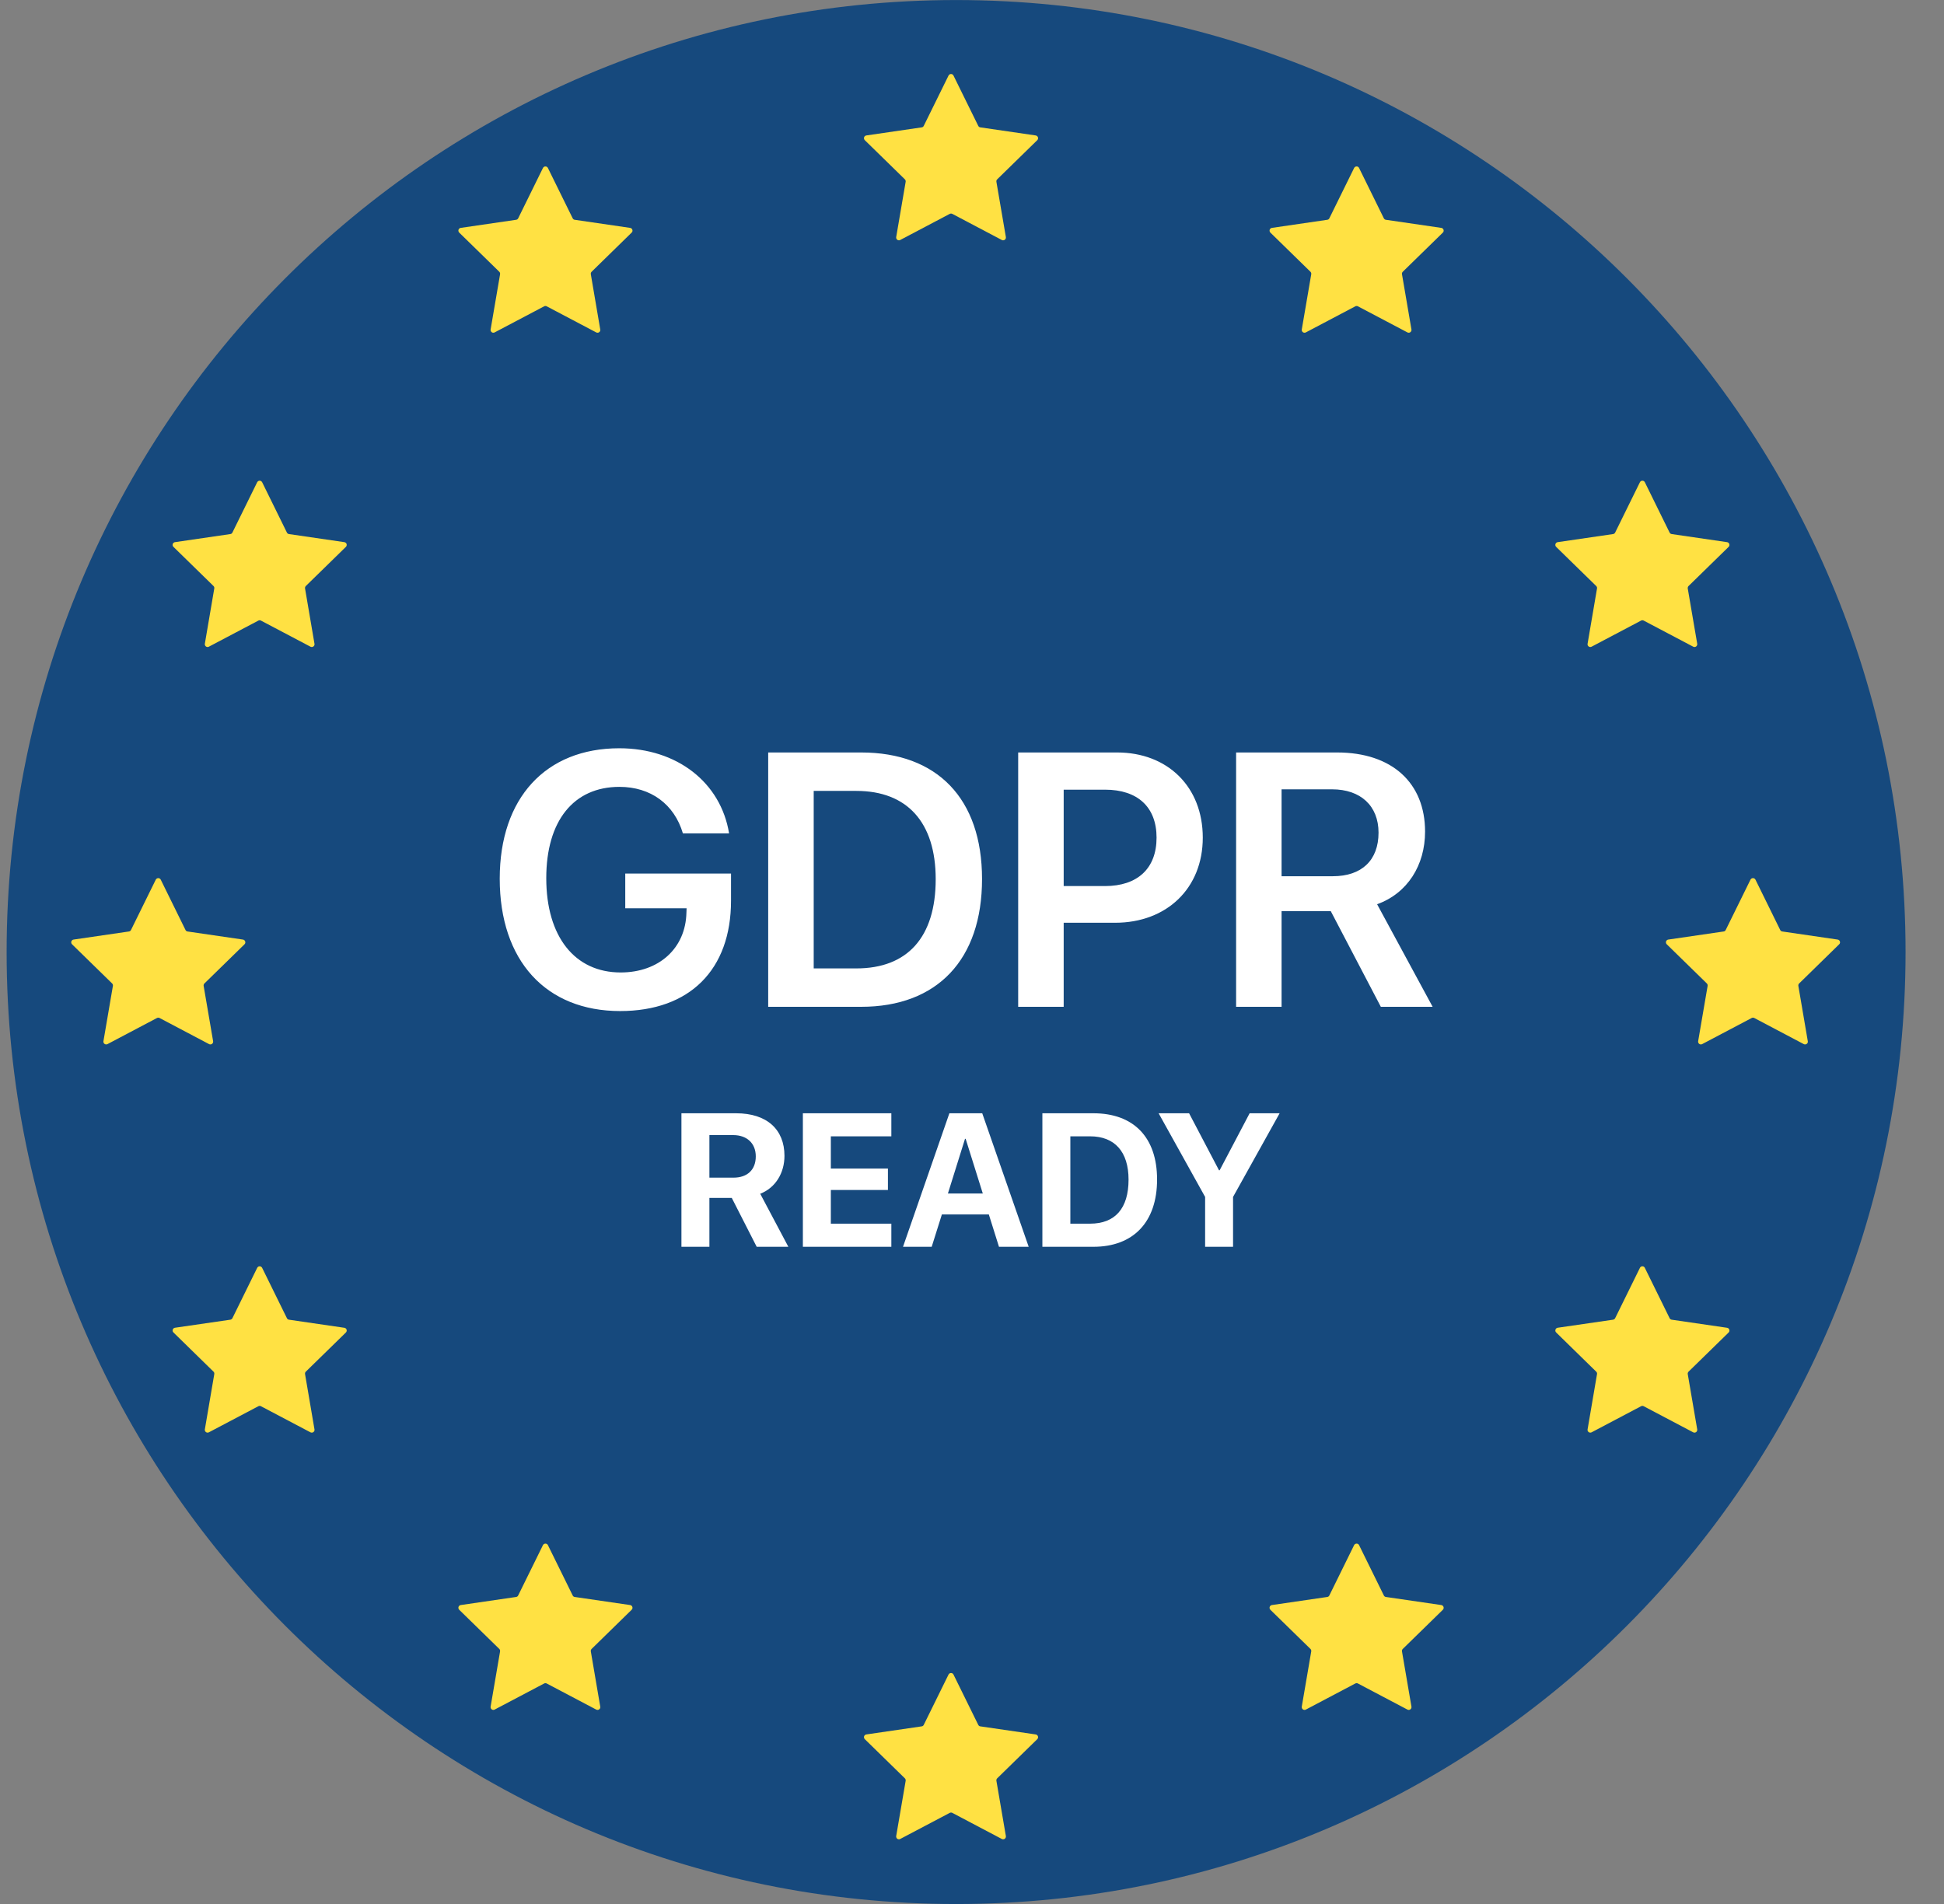 <svg xmlns="http://www.w3.org/2000/svg" width="49" height="48" viewBox="0 0 49 48" fill="none"><rect x="0" y="0" width="49" height="48" fill="#808080" stroke="none"/><g clip-path="url(#clip0_1584_13737)"><path d="M48.031 24.001C48.031 10.746 37.316 0.001 24.099 0.001C10.882 0.001 0.167 10.746 0.167 24.001C0.167 37.256 10.882 48.001 24.099 48.001C37.316 48.001 48.031 37.256 48.031 24.001Z" fill="#16497D"></path><path d="M17.881 28.616H18.48C18.83 28.616 19.05 28.826 19.05 29.153C19.05 29.486 18.842 29.689 18.488 29.689H17.881V28.616ZM17.881 30.2H18.445L19.073 31.432H19.871L19.162 30.095C19.549 29.944 19.773 29.57 19.773 29.139C19.773 28.474 19.33 28.066 18.555 28.066H17.176V31.432H17.881V30.2ZM22.467 30.849H20.942V30H22.381V29.459H20.942V28.647H22.467V28.066H20.237V31.432H22.467V30.849ZM25.18 31.432H25.929L24.758 28.066H23.93L22.761 31.432H23.484L23.741 30.616H24.924L25.18 31.432ZM24.324 28.71H24.34L24.772 30.088H23.893L24.324 28.71ZM26.274 28.066V31.432H27.56C28.57 31.432 29.165 30.805 29.165 29.736C29.165 28.668 28.57 28.066 27.56 28.066H26.274ZM26.979 28.647H27.476C28.096 28.647 28.446 29.034 28.446 29.738C28.446 30.466 28.106 30.849 27.476 30.849H26.979V28.647ZM31.08 31.432V30.175L32.254 28.066H31.498L30.742 29.503H30.726L29.972 28.066H29.204L30.376 30.175V31.432H31.08Z" fill="white"></path><path d="M18.426 22.707V22.023H15.76V22.898H17.306L17.302 23.005C17.284 23.903 16.613 24.516 15.644 24.516C14.489 24.516 13.769 23.614 13.769 22.139C13.769 20.694 14.458 19.837 15.613 19.837C16.4 19.837 16.995 20.272 17.213 21.01H18.377C18.168 19.726 17.066 18.864 15.609 18.864C13.756 18.864 12.596 20.117 12.596 22.152C12.596 24.218 13.76 25.489 15.631 25.489C17.386 25.489 18.426 24.445 18.426 22.707ZM19.363 18.97V25.382H21.705C23.625 25.382 24.753 24.192 24.753 22.161C24.753 20.13 23.62 18.97 21.705 18.97H19.363ZM20.51 19.939H21.585C22.865 19.939 23.585 20.73 23.585 22.165C23.585 23.627 22.874 24.414 21.585 24.414H20.51V19.939ZM25.664 18.97V25.382H26.811V23.263H28.108C29.406 23.263 30.317 22.396 30.317 21.117C30.317 19.837 29.433 18.97 28.157 18.97H25.664ZM26.811 19.908H27.855C28.677 19.908 29.152 20.348 29.152 21.117C29.152 21.894 28.673 22.338 27.851 22.338H26.811V19.908ZM32.303 19.899H33.574C34.298 19.899 34.747 20.317 34.747 20.992C34.747 21.685 34.325 22.09 33.596 22.09H32.303V19.899ZM32.303 22.97H33.543L34.805 25.382H36.111L34.711 22.796C35.476 22.521 35.92 21.814 35.92 20.965C35.92 19.739 35.089 18.97 33.703 18.97H31.157V25.382H32.303V22.97Z" fill="white"></path><path d="M6.483 12.156L5.858 13.426C5.853 13.436 5.846 13.445 5.837 13.452C5.828 13.458 5.817 13.463 5.806 13.464L4.409 13.668C4.396 13.67 4.385 13.675 4.375 13.684C4.365 13.692 4.358 13.703 4.354 13.715C4.35 13.727 4.35 13.74 4.352 13.753C4.355 13.765 4.362 13.777 4.371 13.786L5.382 14.774C5.39 14.782 5.396 14.792 5.399 14.802C5.402 14.813 5.403 14.824 5.401 14.835L5.163 16.231C5.161 16.244 5.163 16.257 5.168 16.268C5.173 16.28 5.181 16.291 5.191 16.298C5.201 16.306 5.214 16.31 5.226 16.311C5.239 16.312 5.252 16.31 5.263 16.304L6.513 15.645C6.523 15.64 6.534 15.637 6.545 15.637C6.556 15.637 6.567 15.64 6.577 15.645L7.827 16.304C7.839 16.31 7.851 16.312 7.864 16.311C7.877 16.31 7.889 16.306 7.899 16.298C7.91 16.291 7.918 16.28 7.923 16.268C7.928 16.257 7.929 16.244 7.927 16.231L7.689 14.836C7.687 14.825 7.688 14.813 7.691 14.803C7.695 14.792 7.7 14.782 7.708 14.774L8.719 13.786C8.728 13.777 8.735 13.765 8.737 13.753C8.74 13.74 8.74 13.727 8.736 13.715C8.732 13.703 8.725 13.692 8.715 13.684C8.705 13.676 8.694 13.67 8.681 13.668L7.284 13.464C7.273 13.463 7.262 13.458 7.253 13.452C7.244 13.445 7.237 13.437 7.232 13.427L6.607 12.156C6.601 12.145 6.592 12.136 6.581 12.129C6.57 12.122 6.558 12.119 6.545 12.119C6.532 12.119 6.52 12.122 6.509 12.129C6.498 12.136 6.489 12.145 6.483 12.156" fill="#FFE143"></path><path d="M13.686 4.234L13.061 5.504C13.056 5.514 13.049 5.522 13.04 5.529C13.031 5.535 13.02 5.54 13.009 5.541L11.612 5.745C11.599 5.747 11.588 5.753 11.578 5.761C11.568 5.769 11.561 5.78 11.557 5.792C11.553 5.804 11.553 5.817 11.556 5.83C11.559 5.842 11.565 5.854 11.574 5.863L12.585 6.851C12.593 6.859 12.599 6.869 12.602 6.879C12.606 6.89 12.606 6.901 12.605 6.913L12.366 8.308C12.364 8.321 12.366 8.334 12.371 8.346C12.376 8.357 12.384 8.368 12.394 8.375C12.405 8.383 12.417 8.387 12.429 8.388C12.442 8.389 12.455 8.387 12.466 8.381L13.716 7.722C13.726 7.717 13.737 7.714 13.748 7.714C13.759 7.714 13.771 7.717 13.78 7.722L15.03 8.381C15.042 8.387 15.055 8.389 15.067 8.388C15.08 8.387 15.092 8.383 15.102 8.375C15.113 8.368 15.121 8.357 15.126 8.346C15.131 8.334 15.132 8.321 15.13 8.308L14.892 6.913C14.89 6.902 14.891 6.89 14.894 6.88C14.898 6.869 14.904 6.859 14.912 6.851L15.922 5.863C15.931 5.854 15.938 5.843 15.941 5.83C15.944 5.818 15.943 5.805 15.939 5.792C15.935 5.78 15.928 5.769 15.918 5.761C15.909 5.753 15.897 5.747 15.884 5.745L14.487 5.541C14.476 5.54 14.465 5.536 14.456 5.529C14.447 5.522 14.44 5.514 14.435 5.504L13.81 4.234C13.804 4.222 13.795 4.213 13.784 4.206C13.773 4.199 13.761 4.196 13.748 4.196C13.735 4.196 13.723 4.199 13.712 4.206C13.701 4.213 13.692 4.222 13.686 4.234" fill="#FFE143"></path><path d="M23.909 1.904L23.284 3.173C23.279 3.183 23.272 3.192 23.263 3.199C23.254 3.205 23.243 3.21 23.232 3.211L21.835 3.415C21.823 3.417 21.811 3.422 21.801 3.431C21.791 3.439 21.784 3.45 21.78 3.462C21.776 3.474 21.776 3.487 21.779 3.5C21.782 3.512 21.788 3.524 21.797 3.533L22.808 4.521C22.816 4.529 22.822 4.539 22.825 4.549C22.829 4.56 22.83 4.571 22.828 4.582L22.589 5.978C22.587 5.991 22.589 6.004 22.594 6.016C22.599 6.027 22.607 6.038 22.617 6.045C22.628 6.053 22.64 6.057 22.653 6.058C22.665 6.059 22.678 6.057 22.689 6.051L23.939 5.392C23.949 5.387 23.96 5.384 23.971 5.384C23.983 5.384 23.994 5.387 24.004 5.392L25.253 6.051C25.265 6.057 25.278 6.059 25.29 6.058C25.303 6.057 25.315 6.053 25.326 6.045C25.336 6.038 25.344 6.027 25.349 6.016C25.354 6.004 25.355 5.991 25.354 5.978L25.115 4.583C25.113 4.572 25.114 4.56 25.117 4.55C25.121 4.539 25.127 4.529 25.135 4.521L26.146 3.533C26.155 3.524 26.161 3.512 26.164 3.5C26.167 3.488 26.166 3.474 26.162 3.462C26.158 3.45 26.151 3.439 26.141 3.431C26.132 3.423 26.12 3.417 26.107 3.415L24.71 3.211C24.699 3.21 24.688 3.205 24.679 3.199C24.67 3.192 24.663 3.184 24.658 3.174L24.033 1.904C24.027 1.892 24.018 1.883 24.008 1.876C23.997 1.869 23.984 1.866 23.971 1.866C23.958 1.866 23.946 1.869 23.935 1.876C23.924 1.883 23.915 1.892 23.909 1.904" fill="#FFE143"></path><path d="M34.132 4.234L33.507 5.504C33.502 5.514 33.495 5.522 33.486 5.529C33.477 5.535 33.466 5.54 33.455 5.541L32.058 5.745C32.046 5.747 32.034 5.753 32.024 5.761C32.015 5.769 32.007 5.78 32.003 5.792C32 5.804 31.999 5.817 32.002 5.83C32.005 5.842 32.011 5.854 32.02 5.863L33.031 6.851C33.039 6.859 33.045 6.869 33.048 6.879C33.052 6.89 33.053 6.901 33.051 6.913L32.812 8.308C32.811 8.321 32.812 8.334 32.817 8.346C32.822 8.357 32.83 8.368 32.84 8.375C32.851 8.383 32.863 8.387 32.876 8.388C32.888 8.389 32.901 8.387 32.913 8.381L34.162 7.722C34.172 7.717 34.183 7.714 34.195 7.714C34.206 7.714 34.217 7.717 34.227 7.722L35.477 8.381C35.488 8.387 35.501 8.389 35.514 8.388C35.526 8.387 35.538 8.383 35.549 8.375C35.559 8.368 35.567 8.357 35.572 8.346C35.577 8.334 35.579 8.321 35.577 8.308L35.338 6.913C35.336 6.902 35.337 6.89 35.34 6.88C35.344 6.869 35.35 6.859 35.358 6.851L36.369 5.863C36.378 5.854 36.384 5.843 36.387 5.83C36.39 5.818 36.389 5.805 36.385 5.792C36.381 5.78 36.374 5.769 36.364 5.761C36.355 5.753 36.343 5.747 36.33 5.745L34.933 5.541C34.922 5.54 34.911 5.536 34.903 5.529C34.893 5.522 34.886 5.514 34.881 5.504L34.256 4.234C34.25 4.222 34.242 4.213 34.231 4.206C34.22 4.199 34.207 4.196 34.194 4.196C34.182 4.196 34.169 4.199 34.158 4.206C34.147 4.213 34.138 4.222 34.132 4.234" fill="#FFE143"></path><path d="M41.336 12.156L40.711 13.426C40.706 13.436 40.698 13.445 40.689 13.452C40.68 13.458 40.67 13.463 40.658 13.464L39.261 13.668C39.249 13.67 39.237 13.675 39.227 13.684C39.218 13.692 39.211 13.703 39.207 13.715C39.203 13.727 39.202 13.74 39.205 13.753C39.208 13.765 39.214 13.777 39.223 13.786L40.234 14.774C40.242 14.782 40.248 14.792 40.252 14.802C40.255 14.813 40.256 14.824 40.254 14.835L40.016 16.231C40.014 16.244 40.015 16.257 40.02 16.268C40.025 16.28 40.033 16.291 40.044 16.298C40.054 16.306 40.066 16.31 40.079 16.311C40.092 16.312 40.104 16.31 40.116 16.304L41.365 15.645C41.376 15.64 41.386 15.637 41.398 15.637C41.409 15.637 41.42 15.64 41.43 15.645L42.68 16.304C42.691 16.31 42.704 16.312 42.717 16.311C42.729 16.31 42.742 16.306 42.752 16.298C42.762 16.291 42.77 16.28 42.775 16.268C42.78 16.257 42.782 16.244 42.78 16.231L42.541 14.836C42.539 14.825 42.54 14.813 42.544 14.803C42.547 14.792 42.553 14.782 42.561 14.774L43.572 13.786C43.581 13.777 43.587 13.765 43.59 13.753C43.593 13.74 43.592 13.727 43.588 13.715C43.584 13.703 43.577 13.692 43.568 13.684C43.558 13.676 43.546 13.67 43.534 13.668L42.136 13.464C42.125 13.463 42.115 13.458 42.106 13.452C42.097 13.445 42.089 13.437 42.084 13.427L41.459 12.156C41.453 12.145 41.445 12.136 41.434 12.129C41.423 12.122 41.41 12.119 41.398 12.119C41.385 12.119 41.372 12.122 41.361 12.129C41.35 12.136 41.341 12.145 41.336 12.156" fill="#FFE143"></path><path d="M44.123 22.175L43.498 23.445C43.493 23.455 43.486 23.464 43.477 23.471C43.468 23.477 43.457 23.482 43.446 23.483L42.049 23.687C42.036 23.689 42.025 23.694 42.015 23.703C42.005 23.711 41.998 23.722 41.994 23.734C41.99 23.746 41.99 23.759 41.993 23.772C41.995 23.784 42.002 23.796 42.011 23.805L43.022 24.793C43.03 24.801 43.036 24.811 43.039 24.821C43.043 24.832 43.043 24.843 43.042 24.854L42.803 26.25C42.801 26.263 42.803 26.276 42.808 26.288C42.813 26.299 42.821 26.31 42.831 26.317C42.842 26.325 42.854 26.329 42.866 26.33C42.879 26.331 42.892 26.329 42.903 26.323L44.153 25.664C44.163 25.659 44.174 25.656 44.185 25.656C44.197 25.656 44.208 25.659 44.218 25.664L45.467 26.323C45.479 26.329 45.492 26.331 45.504 26.33C45.517 26.329 45.529 26.325 45.539 26.317C45.55 26.31 45.558 26.299 45.563 26.288C45.568 26.276 45.569 26.263 45.567 26.25L45.329 24.855C45.327 24.844 45.328 24.832 45.331 24.822C45.335 24.811 45.341 24.801 45.349 24.793L46.359 23.805C46.368 23.796 46.375 23.784 46.378 23.772C46.38 23.759 46.38 23.747 46.376 23.734C46.372 23.722 46.365 23.711 46.355 23.703C46.346 23.695 46.334 23.689 46.321 23.687L44.924 23.483C44.913 23.482 44.902 23.477 44.893 23.471C44.884 23.464 44.877 23.456 44.872 23.446L44.247 22.175C44.241 22.164 44.232 22.155 44.221 22.148C44.21 22.141 44.198 22.138 44.185 22.138C44.172 22.138 44.16 22.141 44.149 22.148C44.138 22.155 44.129 22.164 44.123 22.175" fill="#FFE143"></path><path d="M41.336 31.962L40.711 33.232C40.706 33.242 40.698 33.251 40.689 33.257C40.68 33.264 40.67 33.268 40.658 33.27L39.261 33.473C39.249 33.475 39.237 33.481 39.227 33.489C39.218 33.498 39.211 33.508 39.207 33.521C39.203 33.533 39.202 33.546 39.205 33.558C39.208 33.571 39.214 33.582 39.223 33.591L40.234 34.58C40.242 34.588 40.248 34.597 40.252 34.608C40.255 34.619 40.256 34.63 40.254 34.641L40.016 36.037C40.014 36.049 40.015 36.062 40.02 36.074C40.025 36.086 40.033 36.096 40.044 36.104C40.054 36.111 40.066 36.116 40.079 36.117C40.092 36.118 40.104 36.115 40.116 36.11L41.365 35.451C41.376 35.446 41.386 35.443 41.398 35.443C41.409 35.443 41.42 35.446 41.43 35.451L42.68 36.11C42.691 36.115 42.704 36.118 42.717 36.117C42.729 36.116 42.742 36.111 42.752 36.104C42.762 36.096 42.77 36.086 42.775 36.074C42.78 36.062 42.782 36.049 42.78 36.037L42.541 34.641C42.539 34.63 42.54 34.619 42.544 34.608C42.547 34.597 42.553 34.588 42.561 34.58L43.572 33.592C43.581 33.582 43.587 33.571 43.59 33.559C43.593 33.546 43.592 33.533 43.588 33.521C43.584 33.509 43.577 33.498 43.568 33.49C43.558 33.481 43.546 33.476 43.534 33.474L42.136 33.27C42.125 33.268 42.115 33.264 42.106 33.258C42.097 33.251 42.089 33.242 42.084 33.232L41.459 31.962C41.453 31.951 41.445 31.941 41.434 31.934C41.423 31.928 41.41 31.924 41.398 31.924C41.385 31.924 41.372 31.928 41.361 31.934C41.35 31.941 41.341 31.951 41.336 31.962" fill="#FFE143"></path><path d="M34.132 38.952L33.507 40.222C33.502 40.232 33.495 40.241 33.486 40.248C33.477 40.254 33.466 40.258 33.455 40.26L32.058 40.464C32.046 40.466 32.034 40.471 32.024 40.48C32.015 40.488 32.007 40.499 32.003 40.511C32 40.523 31.999 40.536 32.002 40.549C32.005 40.561 32.011 40.572 32.02 40.582L33.031 41.57C33.039 41.578 33.045 41.587 33.048 41.598C33.052 41.609 33.053 41.62 33.051 41.631L32.812 43.027C32.811 43.04 32.812 43.053 32.817 43.064C32.822 43.076 32.83 43.087 32.84 43.094C32.851 43.102 32.863 43.106 32.876 43.107C32.888 43.108 32.901 43.106 32.913 43.1L34.162 42.441C34.172 42.436 34.183 42.433 34.195 42.433C34.206 42.433 34.217 42.436 34.227 42.441L35.477 43.1C35.488 43.106 35.501 43.108 35.514 43.107C35.526 43.106 35.538 43.102 35.549 43.094C35.559 43.087 35.567 43.076 35.572 43.064C35.577 43.053 35.579 43.04 35.577 43.027L35.338 41.632C35.336 41.62 35.337 41.609 35.34 41.598C35.344 41.588 35.35 41.578 35.358 41.57L36.369 40.582C36.378 40.573 36.384 40.561 36.387 40.549C36.39 40.536 36.389 40.523 36.385 40.511C36.381 40.499 36.374 40.488 36.364 40.48C36.355 40.471 36.343 40.466 36.33 40.464L34.933 40.26C34.922 40.259 34.911 40.254 34.903 40.248C34.893 40.241 34.886 40.233 34.881 40.222L34.256 38.952C34.25 38.941 34.242 38.931 34.231 38.925C34.22 38.918 34.207 38.915 34.194 38.915C34.182 38.915 34.169 38.918 34.158 38.925C34.147 38.931 34.138 38.941 34.132 38.952" fill="#FFE143"></path><path d="M23.909 42.215L23.284 43.484C23.279 43.495 23.272 43.503 23.263 43.51C23.254 43.516 23.243 43.521 23.232 43.522L21.835 43.726C21.823 43.728 21.811 43.733 21.801 43.742C21.791 43.75 21.784 43.761 21.78 43.773C21.776 43.785 21.776 43.798 21.779 43.811C21.782 43.823 21.788 43.835 21.797 43.844L22.808 44.832C22.816 44.84 22.822 44.85 22.825 44.86C22.829 44.871 22.83 44.882 22.828 44.894L22.589 46.289C22.587 46.302 22.589 46.315 22.594 46.327C22.599 46.338 22.607 46.349 22.617 46.356C22.628 46.364 22.64 46.368 22.653 46.369C22.665 46.37 22.678 46.368 22.689 46.362L23.939 45.703C23.949 45.698 23.96 45.695 23.971 45.695C23.983 45.695 23.994 45.698 24.004 45.703L25.253 46.362C25.265 46.368 25.278 46.37 25.29 46.369C25.303 46.368 25.315 46.364 25.326 46.356C25.336 46.349 25.344 46.338 25.349 46.327C25.354 46.315 25.355 46.302 25.354 46.289L25.115 44.894C25.113 44.883 25.114 44.871 25.117 44.861C25.121 44.85 25.127 44.84 25.135 44.832L26.146 43.844C26.155 43.835 26.161 43.824 26.164 43.811C26.167 43.799 26.166 43.785 26.162 43.773C26.158 43.761 26.151 43.75 26.141 43.742C26.132 43.734 26.12 43.728 26.107 43.726L24.71 43.522C24.699 43.521 24.688 43.517 24.679 43.51C24.67 43.503 24.663 43.495 24.658 43.485L24.033 42.215C24.027 42.203 24.018 42.194 24.008 42.187C23.997 42.18 23.984 42.177 23.971 42.177C23.958 42.177 23.946 42.18 23.935 42.187C23.924 42.194 23.915 42.203 23.909 42.215" fill="#FFE143"></path><path d="M13.686 38.952L13.061 40.222C13.056 40.232 13.049 40.241 13.04 40.248C13.031 40.254 13.02 40.258 13.009 40.26L11.612 40.464C11.599 40.466 11.588 40.471 11.578 40.48C11.568 40.488 11.561 40.499 11.557 40.511C11.553 40.523 11.553 40.536 11.556 40.549C11.559 40.561 11.565 40.572 11.574 40.582L12.585 41.57C12.593 41.578 12.599 41.587 12.602 41.598C12.606 41.609 12.606 41.62 12.605 41.631L12.366 43.027C12.364 43.04 12.366 43.053 12.371 43.064C12.376 43.076 12.384 43.087 12.394 43.094C12.405 43.102 12.417 43.106 12.429 43.107C12.442 43.108 12.455 43.106 12.466 43.1L13.716 42.441C13.726 42.436 13.737 42.433 13.748 42.433C13.759 42.433 13.771 42.436 13.78 42.441L15.03 43.1C15.042 43.106 15.055 43.108 15.067 43.107C15.08 43.106 15.092 43.102 15.102 43.094C15.113 43.087 15.121 43.076 15.126 43.064C15.131 43.053 15.132 43.04 15.13 43.027L14.892 41.632C14.89 41.62 14.891 41.609 14.894 41.598C14.898 41.588 14.904 41.578 14.912 41.57L15.922 40.582C15.931 40.573 15.938 40.561 15.941 40.549C15.944 40.536 15.943 40.523 15.939 40.511C15.935 40.499 15.928 40.488 15.918 40.48C15.909 40.471 15.897 40.466 15.884 40.464L14.487 40.26C14.476 40.259 14.465 40.254 14.456 40.248C14.447 40.241 14.44 40.233 14.435 40.222L13.81 38.952C13.804 38.941 13.795 38.931 13.784 38.925C13.773 38.918 13.761 38.915 13.748 38.915C13.735 38.915 13.723 38.918 13.712 38.925C13.701 38.931 13.692 38.941 13.686 38.952" fill="#FFE143"></path><path d="M6.483 31.962L5.858 33.232C5.853 33.242 5.846 33.251 5.837 33.257C5.828 33.264 5.817 33.268 5.806 33.27L4.409 33.473C4.396 33.475 4.385 33.481 4.375 33.489C4.365 33.498 4.358 33.508 4.354 33.521C4.35 33.533 4.35 33.546 4.352 33.558C4.355 33.571 4.362 33.582 4.371 33.591L5.382 34.58C5.39 34.588 5.396 34.597 5.399 34.608C5.402 34.619 5.403 34.63 5.401 34.641L5.163 36.037C5.161 36.049 5.163 36.062 5.168 36.074C5.173 36.086 5.181 36.096 5.191 36.104C5.201 36.111 5.214 36.116 5.226 36.117C5.239 36.118 5.252 36.115 5.263 36.11L6.513 35.451C6.523 35.446 6.534 35.443 6.545 35.443C6.556 35.443 6.567 35.446 6.577 35.451L7.827 36.11C7.839 36.115 7.851 36.118 7.864 36.117C7.877 36.116 7.889 36.111 7.899 36.104C7.91 36.096 7.918 36.086 7.923 36.074C7.928 36.062 7.929 36.049 7.927 36.037L7.689 34.641C7.687 34.63 7.688 34.619 7.691 34.608C7.695 34.597 7.7 34.588 7.708 34.58L8.719 33.592C8.728 33.582 8.735 33.571 8.737 33.559C8.74 33.546 8.74 33.533 8.736 33.521C8.732 33.509 8.725 33.498 8.715 33.49C8.705 33.481 8.694 33.476 8.681 33.474L7.284 33.27C7.273 33.268 7.262 33.264 7.253 33.258C7.244 33.251 7.237 33.242 7.232 33.232L6.607 31.962C6.601 31.951 6.592 31.941 6.581 31.934C6.57 31.928 6.558 31.924 6.545 31.924C6.532 31.924 6.52 31.928 6.509 31.934C6.498 31.941 6.489 31.951 6.483 31.962" fill="#FFE143"></path><path d="M3.927 22.175L3.302 23.445C3.297 23.455 3.29 23.464 3.281 23.471C3.272 23.477 3.261 23.482 3.25 23.483L1.853 23.687C1.841 23.689 1.829 23.694 1.819 23.703C1.81 23.711 1.802 23.722 1.798 23.734C1.794 23.746 1.794 23.759 1.797 23.772C1.8 23.784 1.806 23.796 1.815 23.805L2.826 24.793C2.834 24.801 2.84 24.811 2.843 24.821C2.847 24.832 2.848 24.843 2.846 24.854L2.607 26.25C2.605 26.263 2.607 26.276 2.612 26.288C2.617 26.299 2.625 26.31 2.635 26.317C2.646 26.325 2.658 26.329 2.671 26.33C2.683 26.331 2.696 26.329 2.708 26.323L3.957 25.664C3.967 25.659 3.978 25.656 3.99 25.656C4.001 25.656 4.012 25.659 4.022 25.664L5.271 26.323C5.283 26.329 5.296 26.331 5.308 26.33C5.321 26.329 5.333 26.325 5.344 26.317C5.354 26.31 5.362 26.299 5.367 26.288C5.372 26.276 5.374 26.263 5.372 26.25L5.133 24.855C5.131 24.844 5.132 24.832 5.135 24.822C5.139 24.811 5.145 24.801 5.153 24.793L6.164 23.805C6.173 23.796 6.179 23.784 6.182 23.772C6.185 23.759 6.184 23.747 6.18 23.734C6.176 23.722 6.169 23.711 6.159 23.703C6.15 23.695 6.138 23.689 6.125 23.687L4.728 23.483C4.717 23.482 4.706 23.477 4.697 23.471C4.688 23.464 4.681 23.456 4.676 23.446L4.051 22.175C4.045 22.164 4.036 22.155 4.026 22.148C4.015 22.141 4.002 22.138 3.989 22.138C3.976 22.138 3.964 22.141 3.953 22.148C3.942 22.155 3.933 22.164 3.927 22.175" fill="#FFE143"></path></g><defs><clipPath id="clip0_1584_13737"><rect width="48" height="48" fill="white" transform="translate(0.112 0.001)"></rect></clipPath></defs></svg>